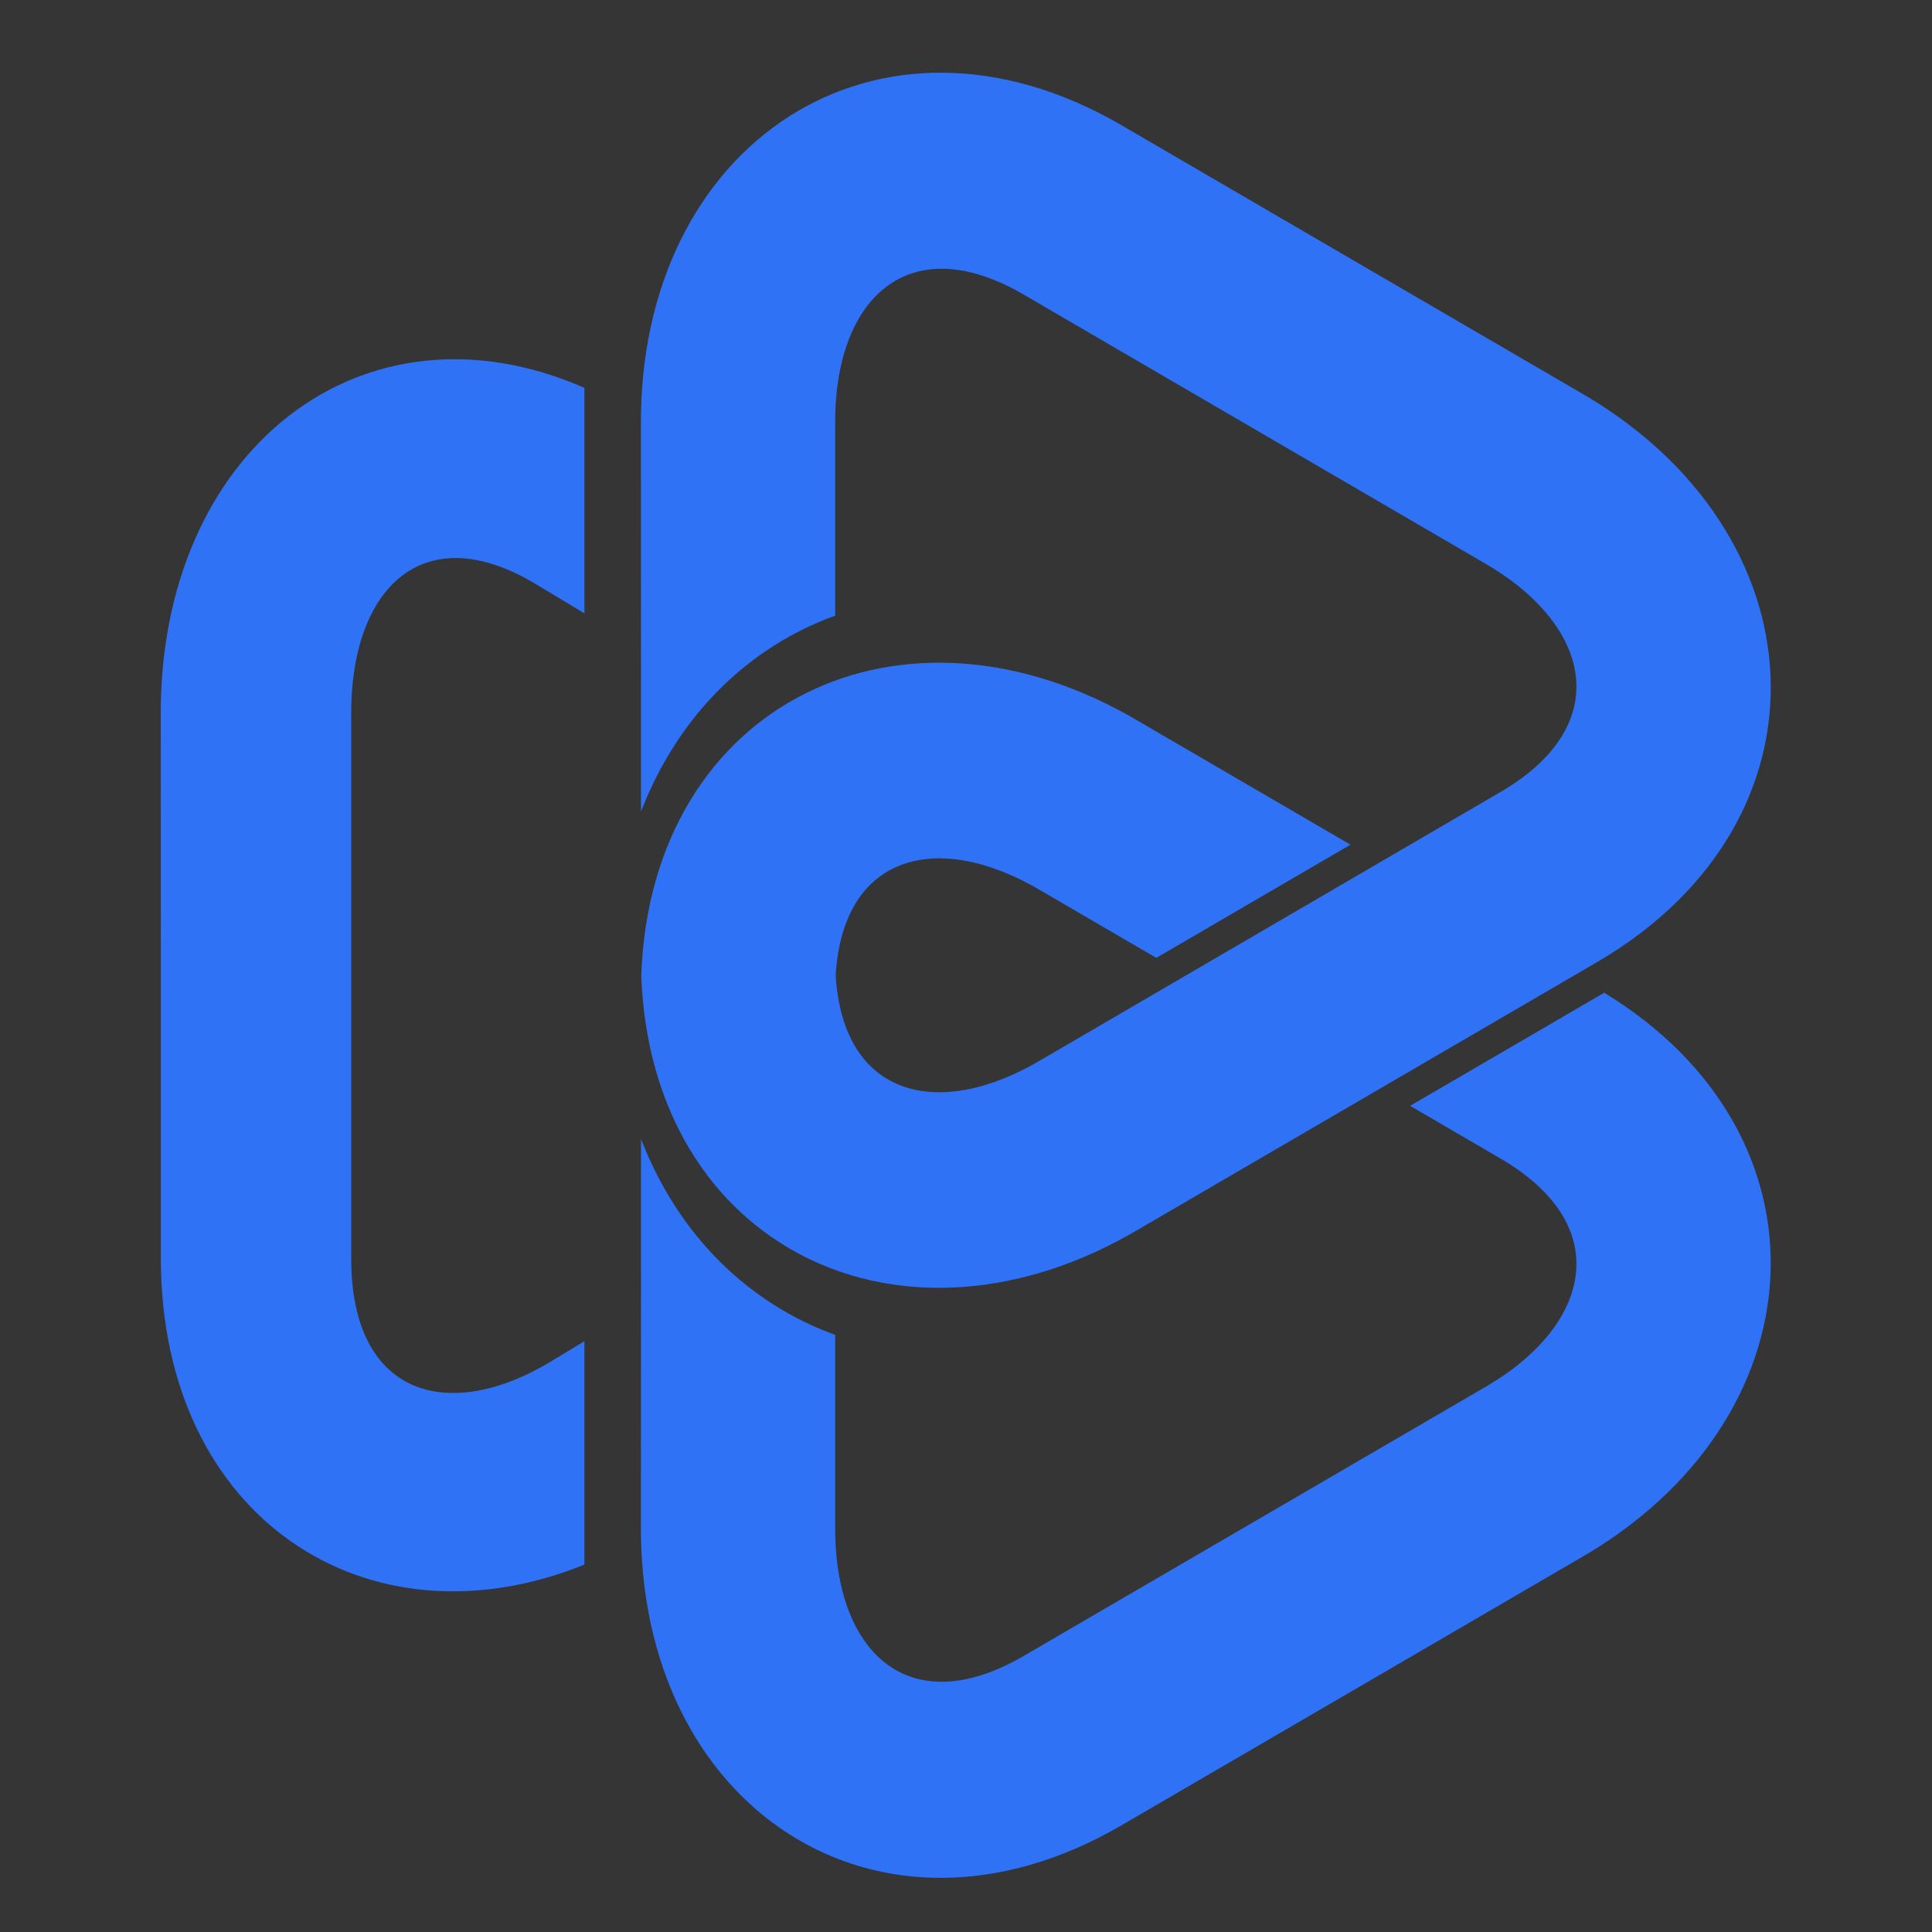 <?xml version="1.0" encoding="UTF-8"?>
<svg width="24px" height="24px" viewBox="0 0 24 24" version="1.1" xmlns="http://www.w3.org/2000/svg" xmlns:xlink="http://www.w3.org/1999/xlink">
    <rect x="0" y="0" width="24" height="24" fill="#333333" stroke="none"/>
    <title>24*24</title>
    <g id="页面-1" stroke="none" stroke-width="1" fill="none" fill-rule="evenodd">
        <g id="T1-1）-暂无数据-&amp;通知" transform="translate(-98, -58)">
            <g id="24*24" transform="translate(98, 58)">
                <rect id="矩形" fill-opacity="0.01" fill="#FFFFFF" x="0" y="0" width="24" height="24"></rect>
                <path d="M13.924,1.551 L16.884,3.276 L19.602,4.859 C22.649,6.592 22.853,10.188 19.844,11.949 L16.884,13.674 L14.166,15.258 C11.212,17.023 8.086,15.494 7.966,12.115 C8.086,8.737 11.212,7.207 14.166,8.972 L16.776,10.493 L14.364,11.899 L12.938,11.068 C11.665,10.308 10.472,10.595 10.381,12.115 C10.472,13.636 11.665,13.923 12.938,13.163 L18.637,9.84 C20.084,8.997 19.759,7.744 18.418,6.982 L12.718,3.66 C11.271,2.817 10.358,3.728 10.375,5.281 L10.375,7.648 C10.11,7.743 9.851,7.869 9.6,8.03 C8.821,8.53 8.284,9.255 7.963,10.08 L7.963,8.475 L7.962,5.307 C7.925,1.777 10.909,-0.199 13.924,1.551 M13.924,22.679 L16.884,20.955 L19.602,19.371 C22.62,17.655 22.848,14.11 19.928,12.332 L17.517,13.737 L18.637,14.39 C20.084,15.233 19.759,16.487 18.418,17.249 L12.718,20.57 C11.271,21.413 10.358,20.502 10.375,18.949 L10.375,16.582 C10.11,16.487 9.851,16.361 9.6,16.2 C8.821,15.701 8.284,14.975 7.963,14.15 L7.963,15.755 L7.962,18.923 C7.925,22.453 10.909,24.43 13.924,22.679 M7.26,19.436 C4.578,20.521 2.003,18.869 1.998,15.638 L1.998,12.14 L1.997,8.928 C1.963,5.584 4.514,3.615 7.26,4.818 L7.26,7.619 L6.66,7.258 C5.242,6.403 4.346,7.327 4.363,8.901 L4.363,15.638 C4.363,17.348 5.577,17.695 6.876,16.893 L7.26,16.661 L7.26,19.436 Z" id="形状结合备份" fill="#3072F6"></path>
            </g>
        </g>
    </g>
</svg>